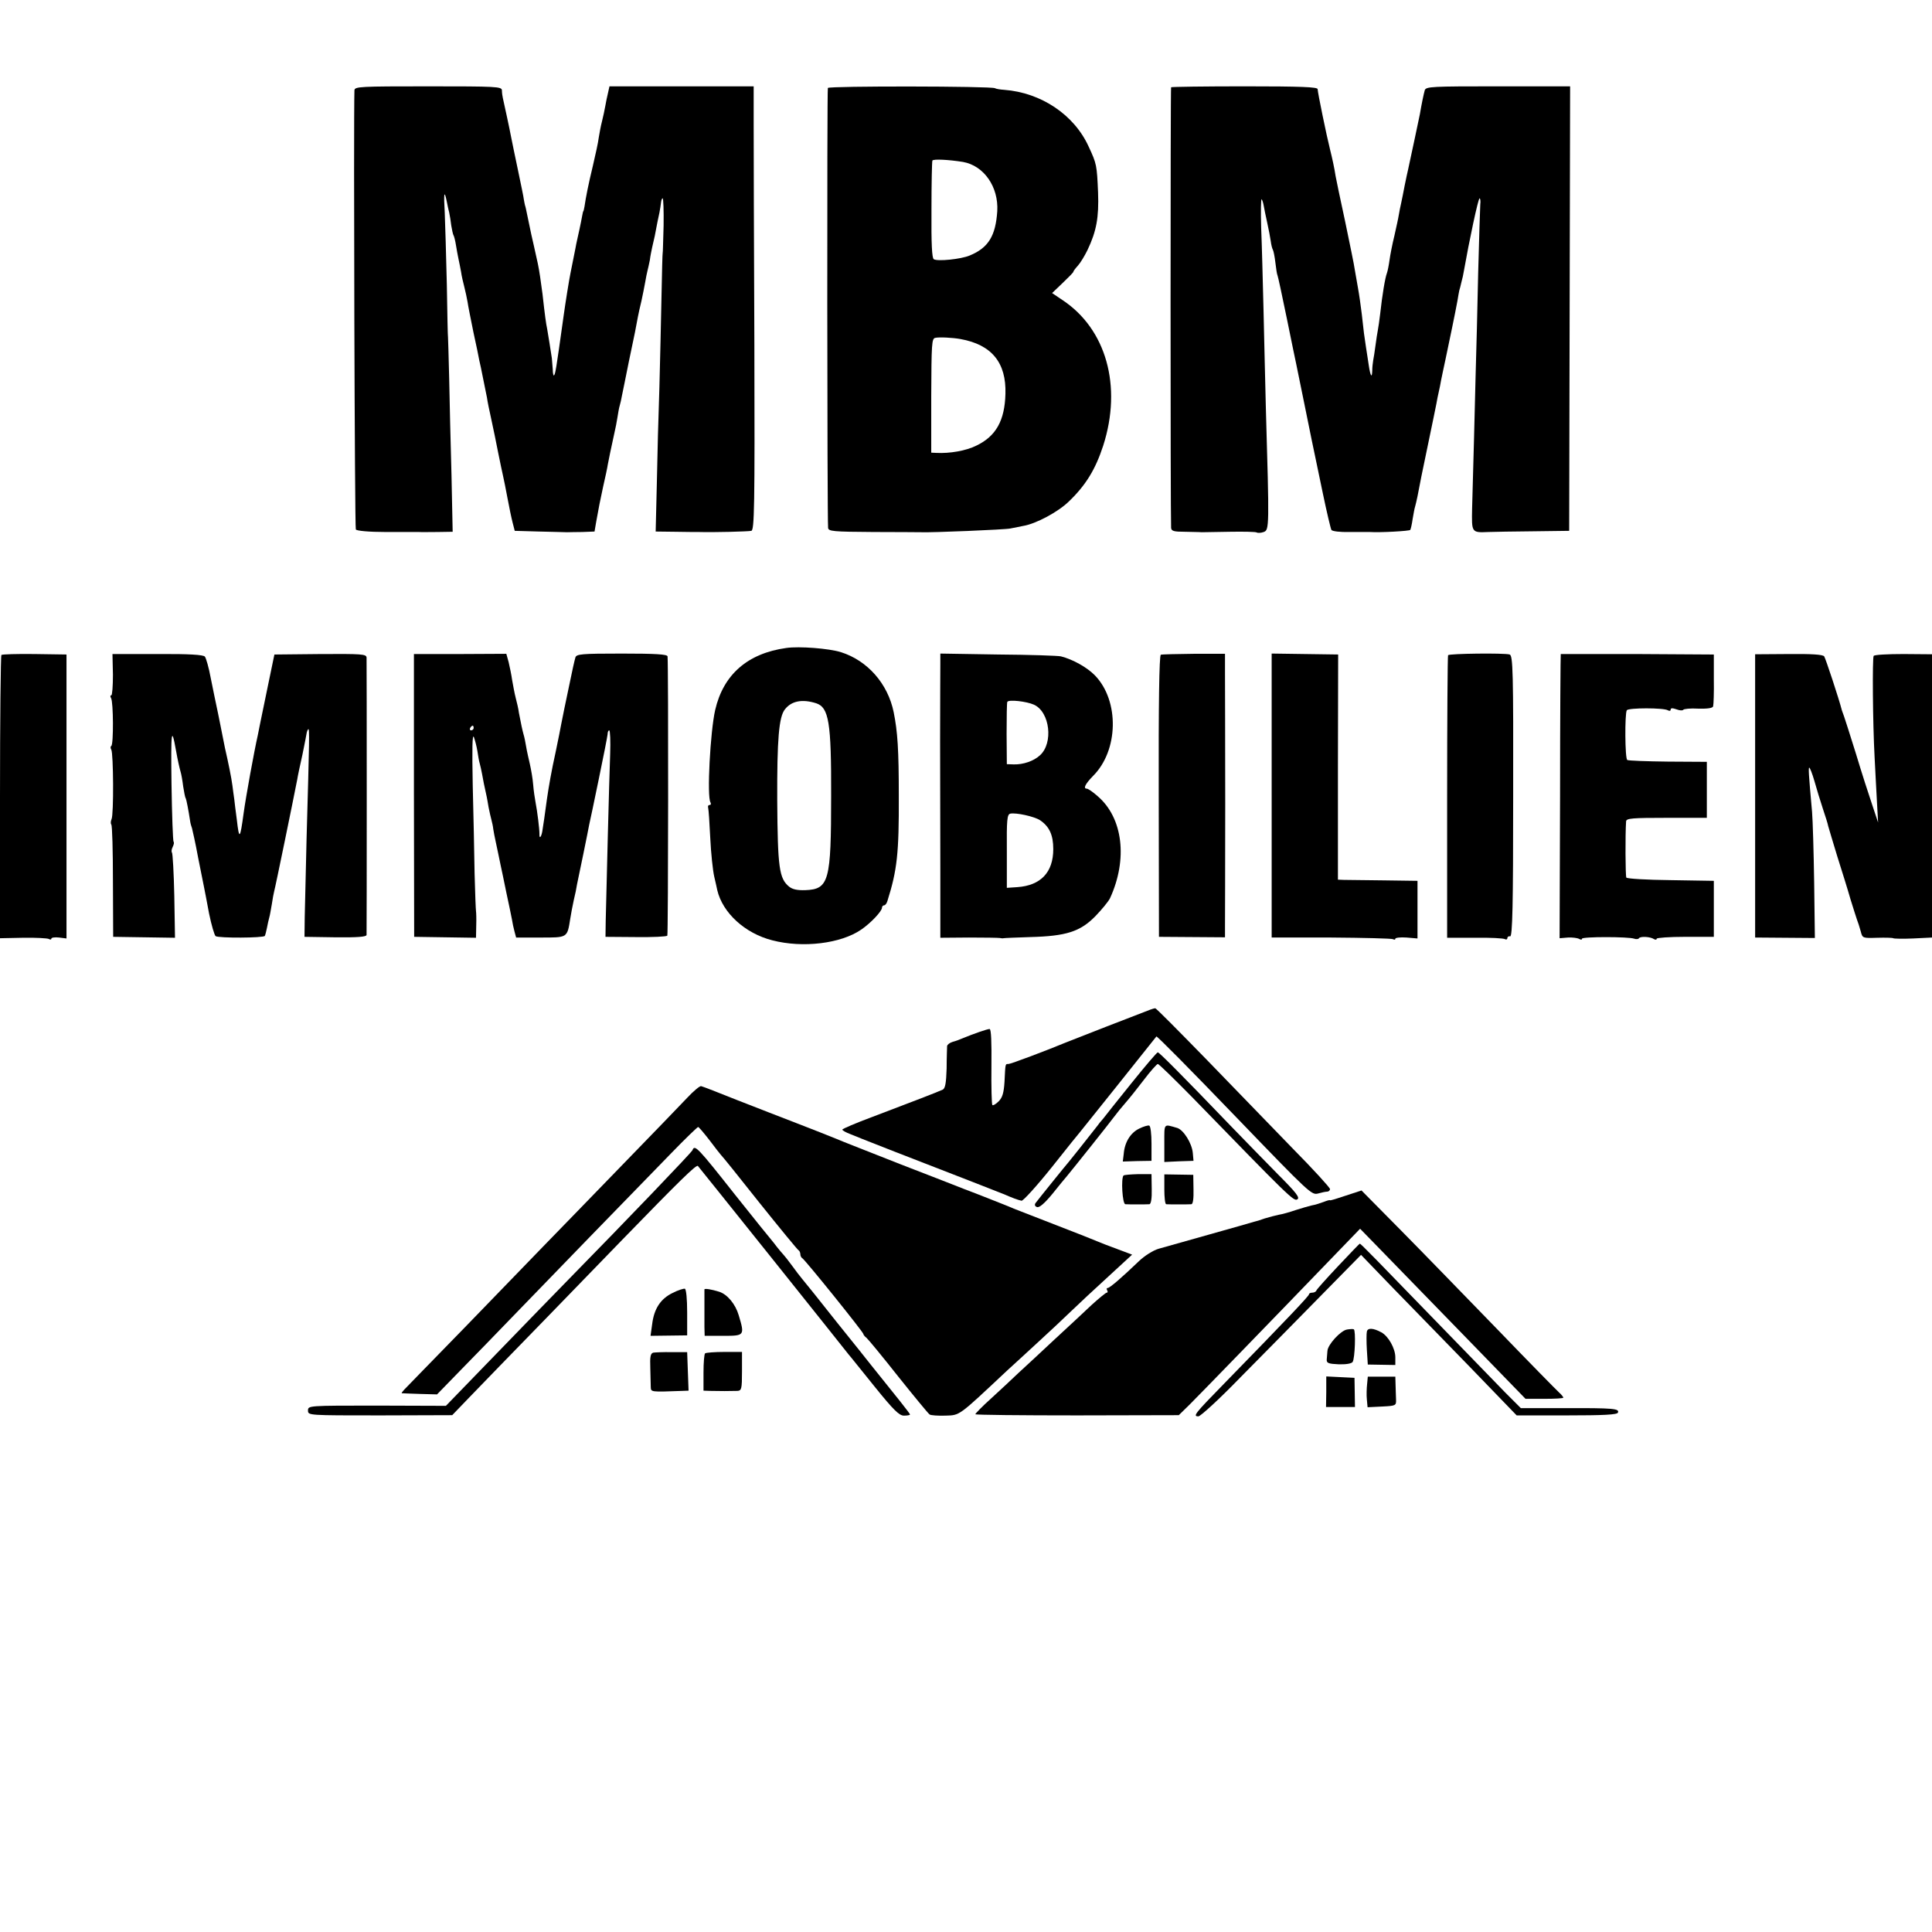 <?xml version="1.0" standalone="no"?>
<!DOCTYPE svg PUBLIC "-//W3C//DTD SVG 20010904//EN"
 "http://www.w3.org/TR/2001/REC-SVG-20010904/DTD/svg10.dtd">
<svg version="1.0" xmlns="http://www.w3.org/2000/svg"
 width="828pt" height="828pt" viewBox="0 0 828 828"
 preserveAspectRatio="xMidYMid meet">
<g transform="translate(0,828) scale(0.1,-0.1)"
fill="#000000" stroke="none">
<path d="M1519 7893 c-4 -129 1 -1875 6 -1882 3 -6 56 -11 128 -11 67 0 131 0
142 0 11 -1 48 0 83 0 l62 1 -5 242 c-4 133 -8 321 -10 417 -2 96 -5 175 -5
175 -1 0 -3 101 -5 225 -3 124 -7 263 -9 309 -5 82 -2 99 8 51 3 -14 7 -36 11
-50 3 -14 7 -39 9 -57 3 -18 7 -36 9 -40 3 -4 8 -24 11 -43 3 -19 8 -46 11
-60 3 -14 8 -38 11 -55 2 -16 9 -46 14 -65 5 -19 11 -48 14 -65 2 -16 14 -74
25 -129 12 -54 23 -108 25 -120 3 -11 10 -46 16 -76 6 -30 14 -68 17 -84 2
-16 11 -59 19 -95 8 -36 21 -100 29 -141 8 -41 18 -86 21 -100 3 -14 12 -56
19 -95 7 -38 17 -86 22 -105 l9 -35 105 -3 c57 -1 111 -3 119 -3 8 0 38 1 66
1 l52 2 7 41 c13 73 15 81 30 152 9 39 18 81 20 95 3 14 7 36 10 50 12 56 15
71 20 93 3 12 8 38 11 57 3 19 7 43 10 52 3 10 7 28 9 40 3 13 16 79 30 148
26 123 31 148 39 193 2 12 9 42 15 67 5 25 13 61 16 80 3 19 8 42 10 50 2 8 7
29 10 45 2 17 7 41 10 55 3 14 8 35 11 48 11 57 14 74 20 100 3 15 6 35 7 45
1 9 4 17 7 17 3 0 5 -53 4 -117 -2 -65 -3 -118 -4 -118 -1 0 -3 -83 -5 -185
-2 -102 -6 -277 -9 -390 -4 -113 -9 -298 -11 -412 l-5 -206 82 -1 c46 -1 91
-1 101 -1 67 -2 215 2 227 5 13 4 15 100 13 797 -2 436 -3 864 -3 951 l0 157
-309 0 -309 0 -6 -27 c-4 -16 -9 -41 -12 -58 -3 -16 -9 -46 -14 -65 -5 -19
-11 -51 -14 -70 -2 -19 -14 -73 -25 -120 -20 -83 -30 -134 -36 -175 -2 -11 -4
-20 -5 -20 -1 0 -3 -9 -5 -20 -5 -29 -18 -88 -22 -105 -2 -8 -5 -24 -7 -35 -4
-20 -12 -59 -21 -105 -6 -29 -22 -129 -29 -180 -34 -244 -36 -253 -42 -259 -2
-2 -5 9 -5 25 -1 16 -3 38 -4 49 -5 32 -15 98 -20 125 -5 23 -10 60 -20 150
-7 54 -14 102 -20 130 -11 49 -23 105 -28 125 -5 23 -20 95 -23 110 -1 6 -3
12 -4 15 -1 3 -3 14 -5 25 -1 11 -13 67 -25 125 -12 58 -26 123 -30 145 -7 38
-28 133 -35 165 -2 8 -4 23 -4 33 -1 16 -23 17 -316 17 -293 0 -315 -1 -316
-17z"/>
<path d="M3548 7903 c-4 -7 -3 -1838 1 -1885 1 -15 20 -17 194 -18 105 0 199
-1 207 -1 39 -2 358 11 380 16 14 3 39 8 55 11 55 9 150 60 196 105 73 70 114
138 147 239 82 255 13 501 -176 625 l-43 29 45 43 c25 24 46 45 46 48 0 3 9
15 20 27 10 11 29 42 41 67 38 80 49 139 45 246 -5 117 -6 123 -40 196 -62
137 -204 232 -362 244 -17 1 -35 4 -40 7 -15 9 -712 10 -716 1z m579 -317 c90
-16 153 -107 147 -211 -7 -106 -38 -157 -118 -190 -38 -16 -138 -26 -154 -16
-8 5 -11 65 -10 211 0 113 2 208 4 212 5 7 68 4 131 -6z m-11 -759 c134 -24
197 -101 193 -235 -3 -115 -41 -182 -125 -222 -44 -22 -114 -34 -171 -31 l-22
1 0 244 c1 221 2 245 17 248 17 4 75 1 108 -5z"/>
<path d="M5019 7906 c-3 -3 -3 -1822 0 -1888 1 -14 12 -17 59 -17 31 -1 64 -1
72 -2 8 0 63 1 121 2 58 1 110 0 115 -3 5 -3 19 -2 30 2 24 9 24 19 9 535 -3
110 -7 299 -10 420 -3 121 -7 278 -10 349 -2 70 -1 126 2 122 3 -3 7 -16 9
-28 2 -13 9 -45 15 -73 6 -27 13 -63 15 -78 2 -16 6 -32 9 -37 3 -5 8 -30 11
-56 3 -27 7 -51 9 -54 2 -4 20 -87 40 -185 20 -98 38 -186 40 -194 2 -9 20
-97 40 -196 20 -99 38 -187 40 -195 2 -8 17 -82 34 -163 17 -82 34 -153 37
-158 3 -6 38 -10 77 -9 40 0 79 0 87 0 44 -3 171 4 174 9 2 3 7 24 10 46 4 22
8 47 11 55 2 8 7 27 10 43 12 63 17 89 46 227 17 80 32 156 35 170 2 14 7 36
10 50 3 14 8 36 10 50 3 14 11 54 19 90 16 76 42 200 51 250 3 19 7 40 8 45 2
6 6 21 9 35 4 14 9 36 11 50 22 125 61 310 67 310 3 0 5 -12 3 -26 -1 -15 -5
-146 -9 -293 -3 -146 -8 -345 -11 -441 -4 -166 -9 -360 -15 -569 -2 -105 -3
-104 71 -101 19 1 105 2 190 3 l155 2 2 953 2 952 -309 0 c-285 0 -309 -1
-314 -17 -5 -18 -13 -56 -21 -103 -4 -22 -39 -183 -50 -235 -3 -11 -9 -42 -15
-70 -5 -27 -12 -61 -15 -75 -3 -14 -8 -36 -10 -50 -2 -14 -11 -54 -19 -90 -9
-36 -18 -83 -21 -105 -3 -22 -8 -47 -11 -55 -8 -21 -20 -93 -29 -175 -3 -27
-8 -59 -10 -70 -2 -11 -7 -40 -10 -65 -3 -25 -8 -54 -10 -65 -2 -11 -4 -31 -4
-44 -1 -34 -8 -23 -15 24 -3 22 -9 57 -12 78 -7 46 -10 66 -18 142 -4 33 -11
83 -16 110 -5 28 -11 64 -14 80 -2 17 -21 109 -41 205 -21 96 -39 184 -41 195
-5 34 -15 79 -24 115 -14 55 -53 244 -53 258 0 9 -69 12 -312 12 -171 0 -314
-2 -316 -4z"/>
<path d="M3370 5503 c-166 -23 -270 -114 -305 -266 -21 -92 -36 -372 -20 -396
3 -6 2 -11 -4 -11 -6 0 -8 -6 -6 -12 2 -7 6 -66 9 -130 3 -64 11 -139 17 -165
6 -26 12 -52 13 -58 23 -97 118 -185 236 -215 131 -34 294 -14 381 46 41 28
89 79 89 94 0 5 4 10 9 10 5 0 11 8 14 18 42 133 50 205 49 452 0 196 -5 274
-22 358 -25 122 -112 221 -226 257 -51 16 -179 26 -234 18z m128 -237 c54 -18
65 -81 64 -396 0 -367 -9 -401 -111 -405 -33 -1 -54 3 -69 15 -43 35 -49 82
-51 368 -1 263 7 360 33 392 28 36 74 45 134 26z"/>
<path d="M6 5473 c-3 -4 -6 -278 -6 -610 l0 -604 99 2 c54 1 104 -2 110 -5 6
-4 11 -3 11 1 0 5 15 7 33 5 l32 -4 0 609 0 608 -137 2 c-75 1 -139 -1 -142
-4z"/>
<path d="M484 5388 c0 -48 -3 -88 -7 -88 -5 0 -5 -5 -1 -12 10 -16 11 -199 1
-205 -4 -2 -4 -9 0 -16 9 -15 11 -278 1 -298 -4 -9 -4 -19 -1 -23 4 -3 7 -113
7 -244 l1 -237 133 -2 132 -2 -3 180 c-2 98 -7 182 -10 185 -3 4 -2 14 3 24 5
10 7 20 4 22 -3 3 -7 115 -9 249 -3 225 0 251 19 144 8 -45 15 -75 20 -93 3
-9 8 -37 11 -62 4 -24 8 -48 11 -51 3 -6 12 -52 19 -99 1 -8 5 -22 8 -30 2 -8
15 -64 26 -125 12 -60 24 -119 26 -130 2 -11 12 -60 21 -110 10 -49 23 -93 28
-97 14 -9 205 -8 211 1 2 4 6 19 9 34 3 15 7 35 10 45 3 9 7 35 11 57 3 22 8
47 10 55 4 12 83 397 99 480 2 14 12 61 22 105 9 44 17 85 18 92 1 7 4 15 7
18 6 5 5 -43 -7 -465 -3 -140 -7 -293 -8 -340 l-1 -85 133 -2 c94 -1 132 2
133 10 1 16 1 1167 0 1189 -1 15 -21 16 -198 15 l-197 -2 -28 -135 c-15 -74
-30 -146 -33 -160 -3 -14 -7 -36 -10 -50 -16 -71 -51 -263 -61 -336 -15 -111
-19 -115 -29 -27 -5 37 -10 77 -11 88 -2 11 -5 38 -8 59 -4 32 -18 100 -32
161 -1 6 -5 24 -8 40 -3 17 -13 64 -21 105 -9 41 -23 111 -32 155 -8 44 -20
85 -25 91 -6 8 -69 12 -202 11 l-194 0 2 -89z"/>
<path d="M1774 4871 l1 -606 133 -2 132 -2 1 52 c1 29 0 57 -1 62 -1 6 -4 78
-6 160 -1 83 -5 254 -8 380 -3 156 -2 222 5 206 5 -14 12 -41 15 -60 3 -20 7
-44 10 -53 3 -10 7 -30 10 -45 4 -24 10 -53 20 -98 1 -5 5 -26 8 -45 4 -19 9
-43 12 -53 3 -11 7 -29 8 -40 2 -12 6 -35 10 -52 8 -39 16 -74 22 -105 3 -14
14 -65 24 -115 11 -49 21 -101 24 -115 2 -14 7 -37 11 -52 l7 -26 104 0 c117
0 115 -2 128 81 3 20 10 56 15 79 6 24 12 54 14 68 3 14 15 72 27 130 12 58
23 114 25 125 3 11 21 99 41 195 20 96 37 183 38 193 0 9 3 17 7 17 4 0 6 -46
4 -102 -4 -102 -16 -578 -19 -713 l-1 -70 130 -1 c72 -1 132 2 135 6 4 6 5
1150 1 1197 -1 9 -52 12 -196 12 -173 0 -195 -2 -199 -17 -3 -9 -15 -62 -26
-117 -20 -94 -25 -120 -35 -170 -2 -11 -12 -63 -23 -115 -19 -86 -30 -150 -38
-205 -7 -54 -17 -122 -20 -139 -5 -26 -13 -32 -12 -10 0 22 -9 96 -17 137 -3
16 -8 49 -10 75 -2 26 -9 65 -14 87 -5 22 -13 56 -16 75 -3 19 -8 43 -11 52
-5 18 -11 45 -20 93 -2 17 -9 46 -14 65 -5 19 -11 53 -15 75 -3 22 -10 56 -15
77 l-10 36 -198 -1 -198 0 0 -606z m256 289 c0 -5 -5 -10 -11 -10 -5 0 -7 5
-4 10 3 6 8 10 11 10 2 0 4 -4 4 -10z"/>
<path d="M4030 5435 c0 -25 -1 -173 -1 -330 0 -157 1 -411 1 -564 l0 -280 123
1 c67 0 127 -1 132 -2 6 -1 12 -2 15 -1 3 1 55 3 115 5 154 4 214 23 279 89
28 29 56 63 63 77 77 167 56 345 -53 438 -20 18 -41 32 -46 32 -17 0 -7 20 26
54 110 109 114 322 9 431 -34 35 -95 69 -146 82 -12 3 -133 7 -269 8 l-248 4
0 -44z m401 -175 c69 -31 84 -165 26 -217 -27 -25 -72 -40 -112 -39 l-30 1 -1
130 c0 72 1 133 3 137 6 11 83 2 114 -12z m26 -495 c40 -27 57 -63 57 -124 0
-100 -54 -156 -154 -163 l-45 -3 0 157 c-1 134 1 158 15 161 25 5 102 -12 127
-28z"/>
<path d="M4975 5474 c-7 -3 -10 -213 -9 -606 l1 -603 141 -1 142 -1 0 43 c0
24 1 262 1 529 0 267 -1 521 -1 564 l0 79 -132 0 c-73 -1 -137 -2 -143 -4z"/>
<path d="M5450 4870 l0 -608 255 0 c140 -1 259 -4 265 -7 5 -3 10 -3 10 2 0 4
21 7 48 5 l47 -4 0 124 0 123 -145 2 c-80 1 -156 2 -170 2 l-26 1 0 483 1 482
-143 2 -142 2 0 -609z"/>
<path d="M6206 5472 c-2 -4 -4 -278 -4 -609 l0 -602 119 0 c65 1 123 -2 129
-6 5 -3 10 -1 10 4 0 6 6 10 12 8 10 -1 13 131 13 600 1 535 -1 603 -15 608
-24 7 -259 4 -264 -3z"/>
<path d="M6689 5477 c-1 -1 -3 -276 -3 -610 l-2 -608 36 3 c20 1 41 -2 48 -6
7 -4 12 -4 12 1 0 9 200 9 224 0 8 -3 18 -2 20 2 6 9 49 7 65 -4 6 -3 11 -3
11 2 0 4 55 8 123 8 l122 0 0 120 0 120 -185 3 c-101 1 -187 6 -190 11 -4 7
-5 184 -1 241 1 13 26 15 174 15 l172 0 0 120 0 120 -166 1 c-92 1 -171 4
-175 7 -10 6 -11 198 -2 213 7 11 158 11 176 0 7 -4 12 -3 12 3 0 7 8 7 25 1
13 -5 26 -6 29 -2 2 4 31 7 64 5 40 -1 62 2 64 10 2 7 4 59 3 117 l0 105 -327
2 c-181 0 -329 0 -329 0z"/>
<path d="M7522 4869 l0 -607 128 -1 128 -1 -3 237 c-2 131 -6 267 -9 303 -15
166 -16 190 -12 190 3 0 13 -26 22 -57 9 -32 25 -85 36 -118 11 -33 22 -67 23
-75 2 -8 20 -67 39 -130 20 -63 46 -146 57 -185 12 -38 24 -77 27 -85 8 -22 8
-22 17 -53 7 -28 9 -28 71 -26 35 1 66 0 68 -2 2 -2 41 -3 85 -1 l81 4 0 607
0 607 -122 1 c-68 0 -125 -3 -128 -8 -6 -9 -4 -288 4 -434 3 -55 7 -140 10
-190 l5 -90 -25 75 c-14 41 -46 140 -70 220 -25 80 -48 152 -51 160 -3 8 -7
20 -9 25 -12 48 -70 223 -76 232 -6 8 -54 11 -153 10 l-143 -1 0 -607z"/>
<path d="M4930 3953 c-30 -11 -346 -134 -365 -142 -77 -32 -233 -91 -243 -91
-14 0 -13 4 -17 -77 -3 -47 -9 -67 -25 -83 -12 -12 -24 -19 -27 -16 -3 3 -5
78 -4 166 1 105 -1 160 -8 160 -10 0 -70 -21 -116 -40 -11 -5 -30 -12 -42 -15
-13 -4 -23 -12 -24 -18 0 -7 -2 -50 -2 -96 -2 -63 -6 -86 -17 -91 -8 -4 -51
-21 -95 -38 -44 -17 -137 -52 -207 -79 -70 -26 -128 -51 -128 -54 0 -4 15 -12
33 -19 17 -7 41 -16 52 -21 11 -4 74 -29 140 -55 286 -111 451 -175 470 -183
29 -13 58 -24 73 -27 7 -1 66 64 130 144 64 81 119 149 122 152 4 4 299 374
326 408 2 3 139 -135 344 -348 315 -327 321 -332 349 -325 14 4 32 8 39 8 6 0
12 5 12 11 0 6 -71 84 -158 172 -86 89 -253 261 -371 383 -118 121 -217 221
-220 220 -3 0 -13 -3 -21 -6z"/>
<path d="M4850 3639 c-58 -72 -113 -141 -122 -153 -10 -11 -21 -25 -25 -31
-59 -75 -119 -151 -123 -155 -5 -5 -127 -156 -142 -176 -5 -7 -3 -14 6 -17 10
-4 32 15 66 56 27 34 56 69 63 77 25 30 183 228 202 254 11 15 33 42 48 59 16
18 51 62 80 100 28 37 55 67 59 67 5 0 70 -64 146 -141 417 -429 437 -449 452
-439 12 7 -5 29 -83 107 -53 54 -142 145 -198 203 -220 229 -311 320 -317 320
-4 0 -54 -59 -112 -131z"/>
<path d="M2945 3575 c-27 -29 -158 -164 -290 -300 -132 -136 -280 -289 -330
-340 -49 -51 -200 -207 -335 -346 -135 -138 -251 -258 -258 -265 -7 -8 -12
-14 -10 -15 2 0 36 -2 77 -3 l74 -2 108 111 c59 60 151 155 204 210 53 55 205
212 338 349 133 137 292 300 352 362 61 63 114 114 117 114 3 0 25 -26 49 -57
24 -32 46 -60 49 -63 4 -3 78 -95 165 -205 88 -110 163 -201 167 -203 4 -2 8
-10 8 -17 0 -7 4 -15 8 -17 10 -4 262 -317 262 -325 0 -3 6 -11 14 -17 7 -6
69 -81 136 -166 68 -85 128 -158 134 -162 5 -4 36 -6 68 -5 63 2 54 -4 263
192 28 25 88 81 134 123 46 42 110 102 142 133 32 31 104 98 160 149 l101 93
-64 24 c-35 13 -72 27 -83 32 -11 5 -92 37 -180 71 -88 34 -169 66 -180 70
-17 8 -82 33 -150 60 -11 4 -38 15 -60 23 -22 9 -146 57 -275 107 -129 51
-255 100 -280 111 -25 10 -97 39 -160 63 -63 24 -180 70 -260 101 -80 32 -149
59 -155 60 -5 2 -32 -20 -60 -50z"/>
<path d="M4882 3443 c-37 -18 -62 -58 -66 -108 l-4 -33 62 2 61 1 0 74 c0 41
-4 76 -10 77 -5 2 -25 -4 -43 -13z"/>
<path d="M4990 3381 l0 -81 63 3 62 2 -3 34 c-4 42 -40 99 -67 107 -59 17 -55
22 -55 -65z"/>
<path d="M2968 3351 c-3 -9 -279 -297 -533 -556 -49 -50 -188 -193 -307 -316
l-217 -224 -296 1 c-294 0 -295 0 -295 -21 0 -21 0 -21 309 -21 l309 1 77 80
c42 44 193 199 334 344 141 145 285 294 321 331 241 248 314 320 321 313 4 -4
149 -186 323 -403 173 -217 319 -399 323 -405 5 -5 54 -67 110 -136 83 -103
107 -126 127 -126 14 0 26 2 26 5 0 4 -55 73 -167 212 -6 8 -73 92 -148 185
-74 94 -141 177 -148 185 -7 8 -26 33 -42 55 -16 22 -32 42 -35 45 -3 3 -24
27 -45 55 -22 27 -48 59 -57 70 -9 11 -58 72 -108 135 -160 203 -173 216 -182
191z"/>
<path d="M4815 3242 c-11 -12 -5 -122 8 -123 15 -1 88 -1 103 0 7 1 11 25 10
65 l-1 64 -57 0 c-32 -1 -60 -3 -63 -6z"/>
<path d="M4990 3183 c0 -34 3 -63 8 -64 11 -1 95 -1 108 0 7 1 10 25 9 64 l-1
62 -62 1 -62 1 0 -64z"/>
<path d="M5768 3156 c-38 -13 -68 -22 -68 -20 0 2 -12 -1 -27 -7 -16 -6 -38
-13 -51 -15 -13 -3 -44 -12 -69 -20 -26 -9 -58 -18 -72 -20 -14 -3 -42 -10
-61 -16 -19 -7 -39 -13 -45 -14 -5 -2 -91 -26 -190 -54 -99 -28 -198 -56 -220
-62 -23 -7 -59 -29 -85 -54 -73 -70 -124 -114 -133 -114 -5 0 -5 -4 -2 -10 3
-5 3 -10 -2 -10 -4 0 -33 -24 -64 -52 -31 -29 -102 -96 -159 -148 -56 -52
-125 -117 -154 -143 -28 -27 -81 -76 -118 -110 -38 -34 -68 -65 -68 -68 0 -3
196 -5 436 -5 l436 1 47 46 c43 43 355 364 618 637 l112 116 113 -116 c62 -64
222 -228 355 -365 l241 -248 81 0 c45 0 81 2 81 5 0 3 -8 13 -17 21 -10 9
-128 129 -263 269 -135 139 -321 331 -415 426 l-170 172 -67 -22z"/>
<path d="M5735 2854 c-49 -52 -91 -99 -93 -104 -2 -6 -10 -10 -18 -10 -8 0
-14 -3 -14 -7 0 -7 -89 -101 -364 -383 -126 -129 -135 -140 -110 -140 9 0 91
75 181 168 91 92 244 247 340 345 l176 179 134 -139 c74 -76 224 -230 334
-343 l199 -206 215 0 c158 0 216 3 219 12 7 17 -18 20 -228 19 l-188 0 -67 67
c-36 37 -158 163 -271 279 -276 285 -348 359 -352 359 -2 0 -43 -43 -93 -96z"/>
<path d="M2883 2739 c-52 -25 -80 -68 -88 -134 l-7 -50 79 1 78 1 0 98 c0 57
-4 100 -10 102 -5 1 -29 -6 -52 -18z"/>
<path d="M3019 2754 c0 -5 0 -113 0 -161 l1 -38 80 0 c91 0 92 1 66 88 -14 48
-49 90 -84 101 -32 10 -62 15 -63 10z"/>
<path d="M5773 2582 c-27 -4 -83 -65 -84 -92 -1 -11 -2 -28 -3 -37 -1 -15 8
-18 51 -20 32 -1 55 3 60 10 10 15 14 136 5 140 -4 2 -17 1 -29 -1z"/>
<path d="M5858 2573 c-2 -8 -2 -44 0 -78 l4 -63 59 -1 59 -1 0 33 c0 38 -30
91 -60 107 -35 19 -59 20 -62 3z"/>
<path d="M2800 2483 c-12 -3 -15 -17 -13 -66 1 -34 2 -71 2 -82 1 -21 0 -21
134 -16 l28 1 -3 82 -3 83 -65 0 c-36 1 -72 -1 -80 -2z"/>
<path d="M3022 2480 c-4 -3 -7 -40 -7 -83 l0 -77 28 -1 c35 -1 91 -1 117 0 18
1 20 8 20 84 l0 83 -75 0 c-42 0 -79 -3 -83 -6z"/>
<path d="M5684 2315 l-1 -65 62 0 62 0 -1 63 -1 62 -61 3 -60 3 0 -66z"/>
<path d="M5859 2348 c-2 -18 -3 -48 -1 -66 l3 -33 62 3 c60 3 61 4 60 31 -1
15 -1 43 -2 62 l-1 35 -59 0 -59 0 -3 -32z"/>
</g>
</svg>
